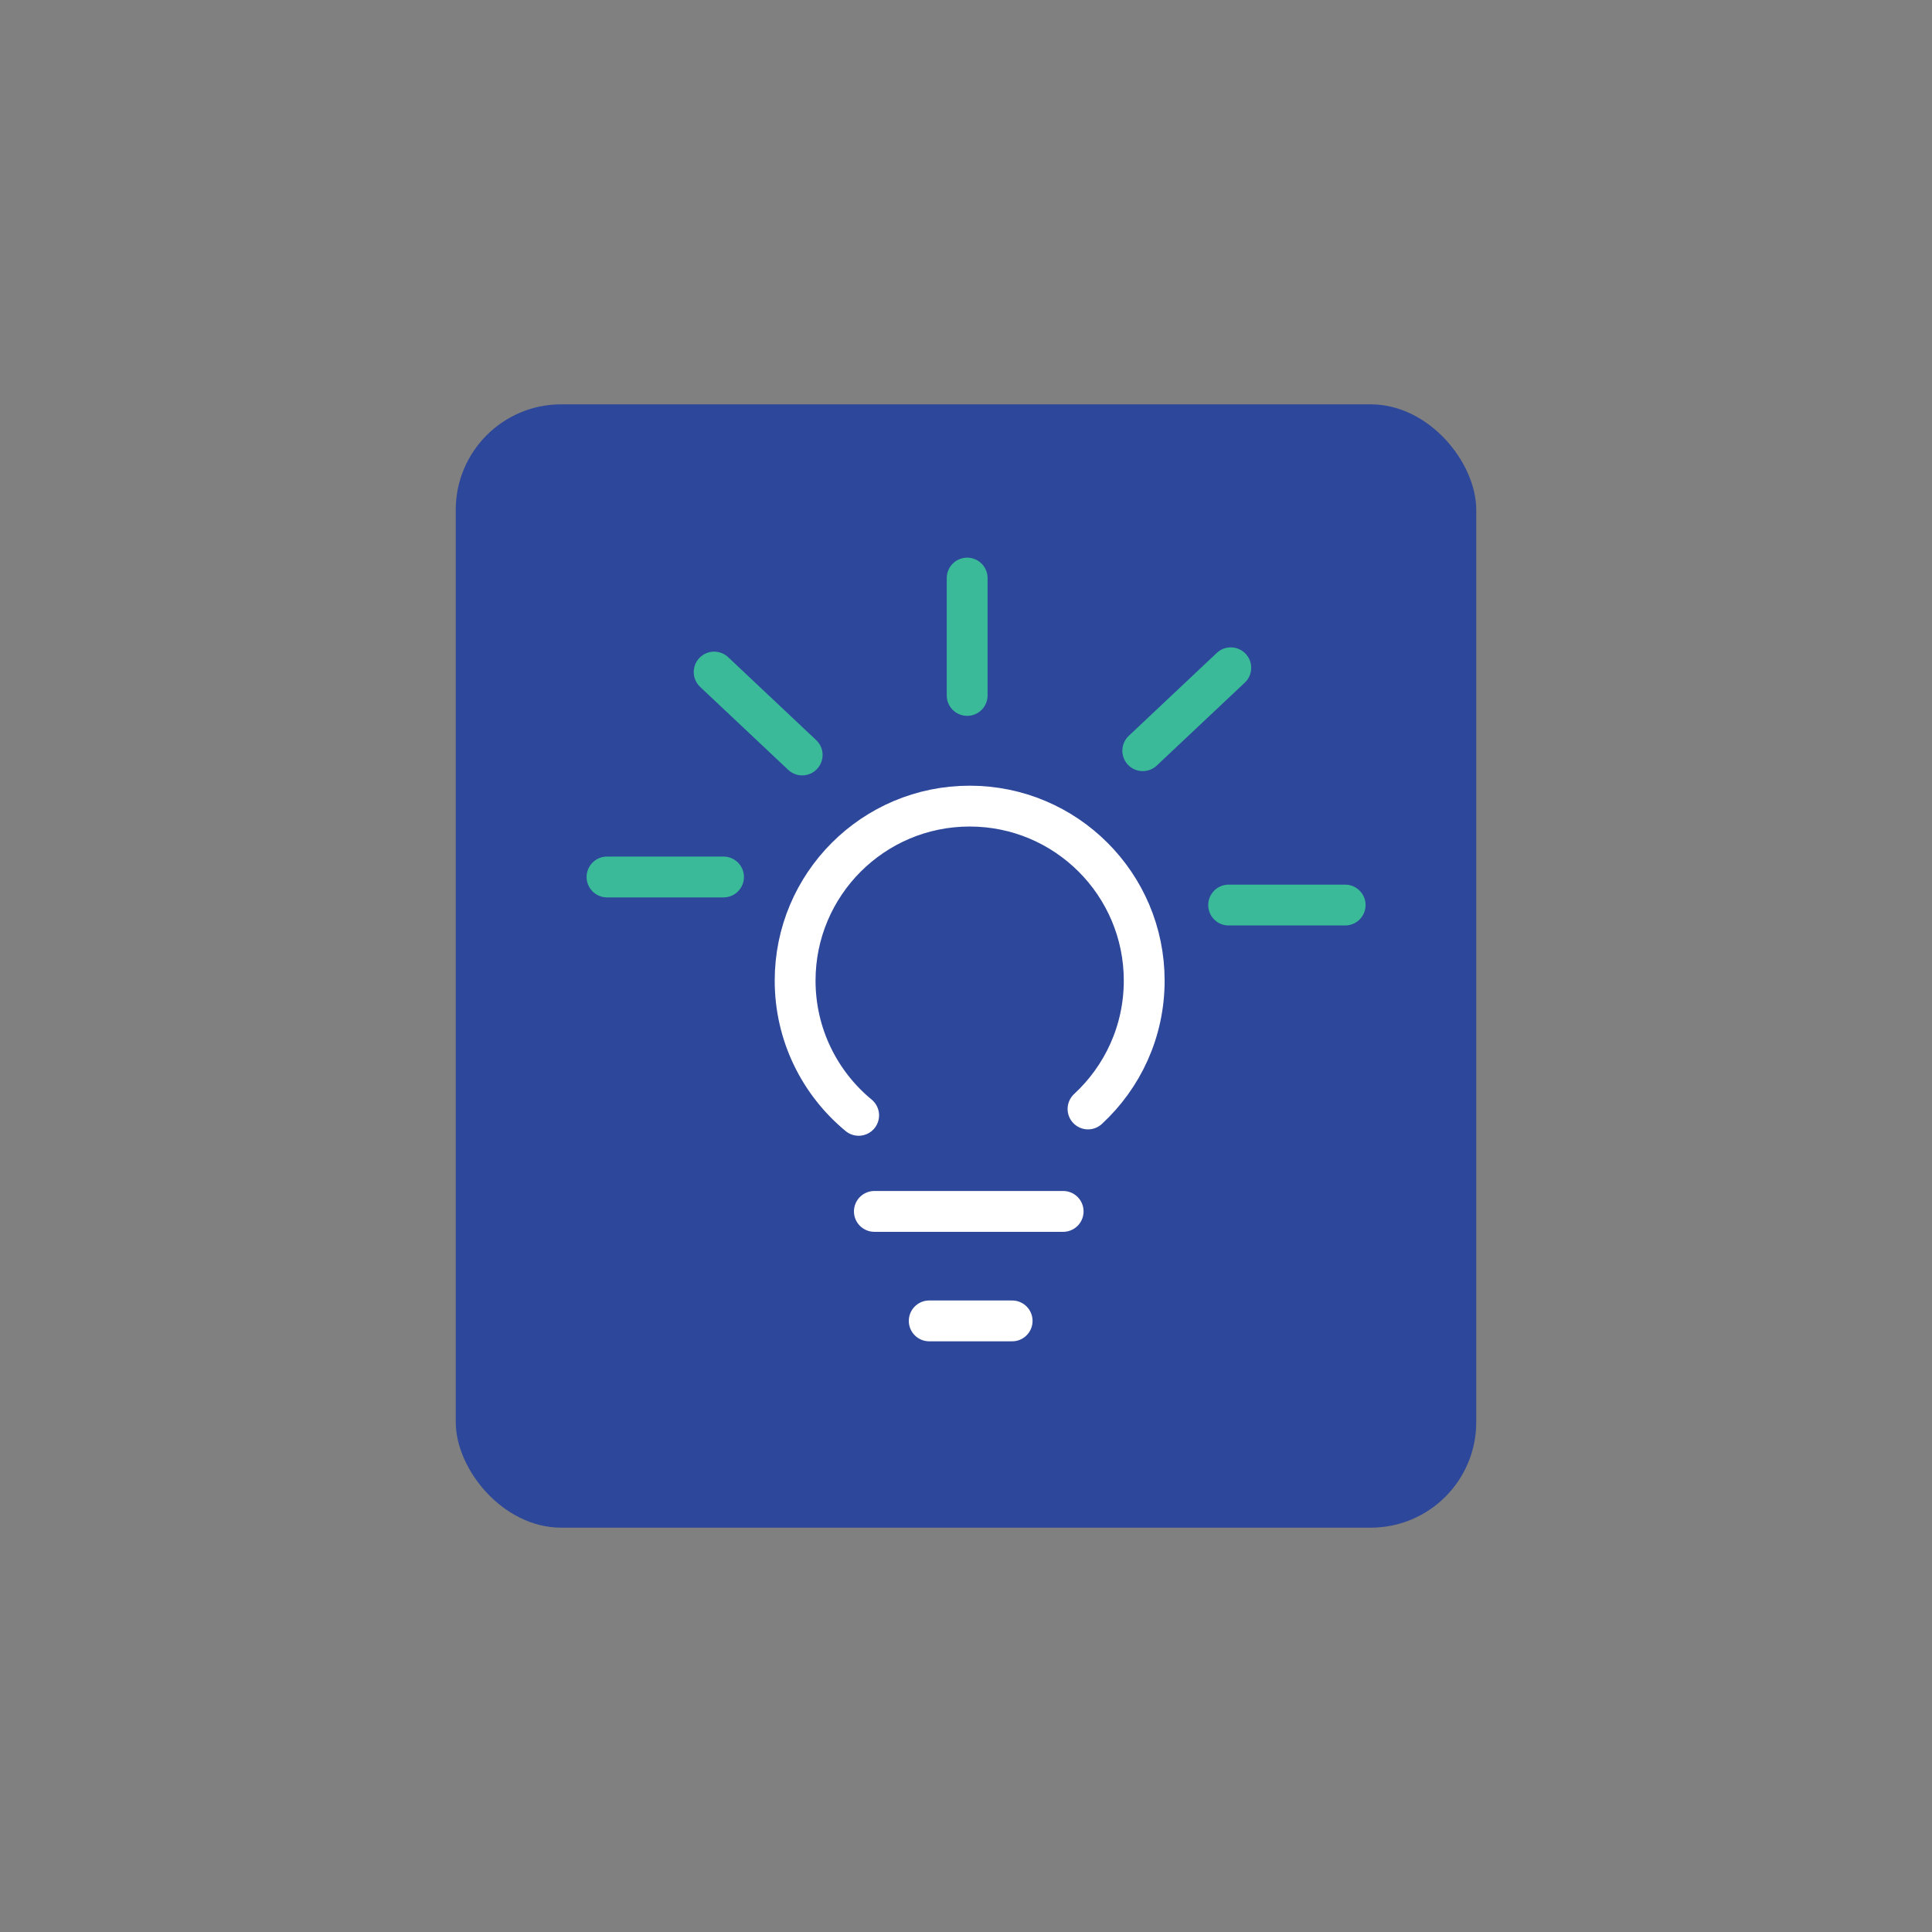 <?xml version="1.0" encoding="UTF-8"?>
<svg id="Layer_1" xmlns="http://www.w3.org/2000/svg" viewBox="0 0 1080 1080">
  <rect x="0" y="0" width="1080" height="1080" fill="#808080" stroke="none"/>
  <defs>
    <style>
      .cls-1 {
        stroke: #fff;
      }

      .cls-1, .cls-2 {
        fill: none;
        stroke-linecap: round;
        stroke-miterlimit: 10;
        stroke-width: 22.83px;
      }

      .cls-3 {
        fill: #2d479a;
      }

      .cls-2 {
        stroke: #3aba98;
      }
    </style>
  </defs>
  <rect class="cls-3" x="254.77" y="226.02" width="570.46" height="627.96" rx="58.98" ry="58.98"/>
  <path class="cls-1" d="M479.99,623.48c-21.68-17.9-35.51-44.98-35.51-75.29,0-53.89,43.68-97.57,97.57-97.57s97.57,43.68,97.57,97.57c0,28.36-12.1,53.89-31.41,71.72"/>
  <line class="cls-1" x1="488.78" y1="677.18" x2="594.31" y2="677.18"/>
  <line class="cls-1" x1="519.44" y1="738.39" x2="565.79" y2="738.39"/>
  <line class="cls-2" x1="399.22" y1="375.68" x2="448.42" y2="422.03"/>
  <line class="cls-2" x1="688.01" y1="373.3" x2="638.81" y2="419.65"/>
  <line class="cls-2" x1="540.65" y1="323.15" x2="540.65" y2="388.75"/>
  <line class="cls-2" x1="339.32" y1="490.24" x2="404.45" y2="490.24"/>
  <line class="cls-2" x1="686.82" y1="505.93" x2="751.95" y2="505.93"/>
</svg>